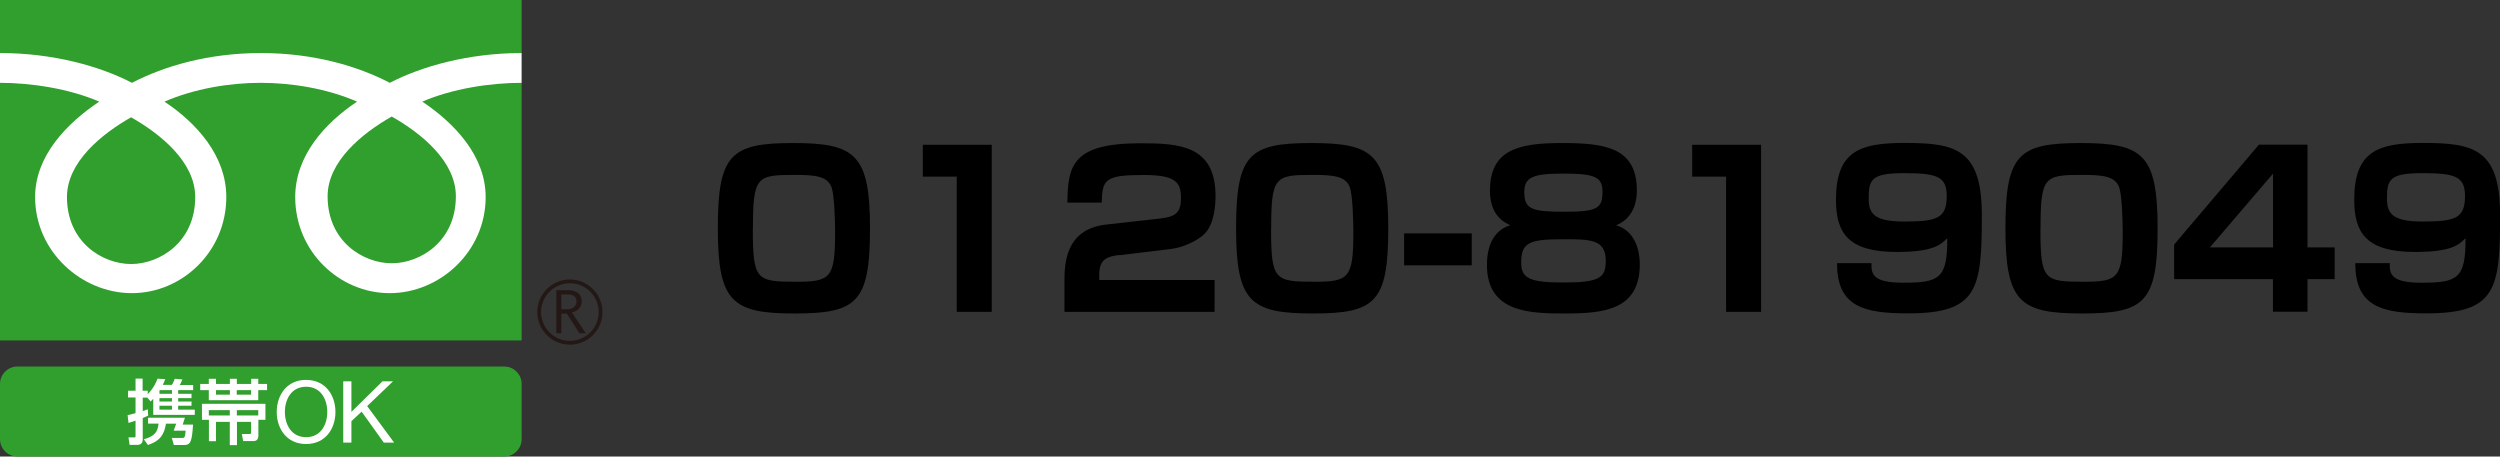<?xml version="1.0" encoding="UTF-8"?>
<svg id="_レイヤー_1" data-name="レイヤー 1" xmlns="http://www.w3.org/2000/svg" version="1.1" viewBox="0 0 230 42" width="230" height="42">
  <rect x="0" y="0" width="230" height="42" fill="#333333" stroke="none"/>
  <defs>
    <style>
      .cls-1 {
        fill: #000;
      }

      .cls-1, .cls-2, .cls-3, .cls-4 {
        stroke-width: 0px;
      }

      .cls-2 {
        fill: #231815;
      }

      .cls-3 {
        fill: #319f2d;
      }

      .cls-4 {
        fill: #fff;
      }
    </style>
  </defs>
  <g>
    <g>
      <g>
        <rect class="cls-3" x="0" width="47.99" height="31.32"/>
        <path class="cls-2" d="M49.43,28.71c0,1.65,1.34,3,3,3s3-1.35,3-3-1.35-3-3-3-3,1.34-3,3M49.78,28.71c0-1.46,1.19-2.65,2.65-2.65s2.65,1.19,2.65,2.65-1.19,2.65-2.65,2.65-2.65-1.19-2.65-2.65Z"/>
        <path class="cls-2" d="M53.89,30.66h-.58l-1.16-1.8h-.51v1.8h-.46v-3.96h1.12c.38,0,.67.09.89.27.22.18.33.44.33.76,0,.24-.08.46-.24.64-.16.19-.38.31-.66.38l1.27,1.9M51.64,28.45h.58c.24,0,.44-.07.59-.2.15-.13.23-.3.23-.5,0-.44-.27-.66-.81-.66h-.59v1.36Z"/>
      </g>
      <path class="cls-4" d="M12.06,24.29c-2.63,0-5.9-2.01-5.9-6.16,0-3.22,3.19-5.8,5.9-7.34,2.71,1.54,5.9,4.11,5.9,7.34,0,4.15-3.27,6.16-5.9,6.16M30.14,18.06c0-3.22,3.19-5.8,5.9-7.34,2.71,1.54,5.9,4.11,5.9,7.34,0,4.15-3.27,6.16-5.9,6.16s-5.9-2.01-5.9-6.16M47.99,4.88c-4.88,0-9.2,1.22-12.13,2.74-2.93-1.53-6.99-2.74-11.86-2.74s-8.93,1.22-11.86,2.74C9.2,6.09,4.88,4.88,0,4.88v2.74c2.88,0,6.38.54,9.13,1.73-2.97,1.98-5.9,4.99-5.9,8.78,0,5.01,4.27,8.84,8.9,8.84s8.69-3.83,8.69-8.84c0-3.79-2.72-6.8-5.69-8.78,2.74-1.19,5.98-1.73,8.86-1.73s6.12.54,8.86,1.73c-2.97,1.98-5.69,4.99-5.69,8.78,0,5.01,4.06,8.84,8.69,8.84s8.83-3.83,8.83-8.84c0-3.79-2.87-6.8-5.83-8.78,2.75-1.19,6.25-1.73,9.13-1.73v-2.74Z"/>
    </g>
    <g>
      <path class="cls-3" d="M1.6,33.72h44.79c.88,0,1.6.72,1.6,1.6v5.08c0,.88-.72,1.6-1.6,1.6H1.6c-.88,0-1.6-.72-1.6-1.6v-5.08c0-.88.72-1.6,1.6-1.6Z"/>
      <g>
        <path class="cls-4" d="M15.82,36.63v.31h-1.15v-.31h1.15M11.83,38.91c.18-.06.27-.08.64-.21v1.42c0,.06,0,.12-.12.12h-.53l.1.69h.7c.42,0,.51-.27.51-.46v-2.01c.31-.13.34-.14.5-.22l-.03-.59c-.19.08-.3.12-.47.17v-1.24h.43l.3.36c.12-.12.16-.16.24-.25v1.48h3.82v-.48h-1.53v-.36h1.23v-.39h-1.23v-.31h1.23v-.4h-1.23v-.34h1.38v-.47h-1.23c.06-.1.17-.32.24-.51l-.7-.06c-.02.06-.16.41-.26.56h-.85c.12-.23.18-.37.23-.53l-.71-.04c-.08.22-.3.81-.9,1.43v-.32h-.47v-1.12h-.65v1.12h-.69v.62h.69v1.44c-.36.11-.53.14-.73.18l.08.71M14.7,35.89h1.12v.34h-1.15v-.29l.03-.04M15.82,37.33v.36h-1.15v-.36h1.15M13.62,38.43v.54h.97c-.08.71-.29,1.15-1.36,1.44l.38.53c1.2-.4,1.5-1.04,1.66-1.96h.94l-.23.64h1.1c-.05.62-.1.67-.32.67h-.95l.18.65h.96c.6,0,.71-.36.81-1.88h-.95l.2-.63h-3.4Z"/>
        <path class="cls-4" d="M19.21,38.22v-.49h1.93v.49h-1.93M19.21,40.59h.66v-1.78h1.27v2.14h.66v-2.14h1.3v.93c0,.11,0,.19-.12.19h-.73l.12.65h.95c.4,0,.45-.32.45-.51v-1.45h.65v-1.47h-5.84v1.47h.64v1.97M21.79,37.73h1.97v.49h-1.97v-.49M19.21,35.32h-.79v.57h.79v.93h4.55v-.93h.81v-.57h-.81v-.47h-.65v.47h-1.32v-.47h-.64v.47h-1.28v-.47h-.66v.47M23.1,35.89v.42h-1.32v-.42h1.32M21.15,35.89v.42h-1.28v-.42h1.28Z"/>
        <path class="cls-4" d="M26.21,37.9c0-1.14.58-2.32,1.95-2.32s1.95,1.18,1.95,2.32-.58,2.32-1.95,2.32-1.95-1.18-1.95-2.32M25.46,37.9c0,1.53.91,2.95,2.7,2.95s2.7-1.42,2.7-2.95-.91-2.95-2.7-2.95-2.7,1.42-2.7,2.95Z"/>
        <polygon class="cls-4" points="31.58 35.08 32.33 35.08 32.33 37.89 35.19 35.08 36.16 35.08 33.78 37.36 36.26 40.72 35.31 40.72 33.27 37.87 32.33 38.75 32.33 40.72 31.58 40.72 31.58 35.08"/>
      </g>
    </g>
  </g>
  <g>
    <path class="cls-1" d="M73.12,28.84c-5.75,0-7.08-1.03-7.08-7.84s1.21-7.84,6.92-7.84,7.08,1.03,7.08,7.84-1.19,7.84-6.92,7.84ZM69.26,21.04c0,4.76.33,4.88,4.02,4.88,3.16,0,3.55-.35,3.55-4.6,0-.92-.06-3.35-.33-4.1-.39-1.03-1.54-1.13-3.45-1.13-3.45,0-3.78.18-3.78,4.95Z"/>
    <path class="cls-1" d="M91.24,13.32v15.37h-3.22v-12.44h-3.12v-2.93h6.34Z"/>
    <path class="cls-1" d="M102.96,23.46c-1.07.14-1.83.35-1.83,1.81v.49h10.61v2.93h-13.81v-2.73c0-1.62.04-4.88,3.84-5.3l4.99-.56c1.44-.16,1.89-.59,1.89-1.87,0-1.44-.45-2.13-3.41-2.13-3.53,0-3.84.37-3.88,2.54h-3.16c.04-3.41.45-5.46,6.73-5.46,3.55,0,6.9.19,6.9,4.86,0,.7-.08,2.59-1.05,3.51-.66.62-1.91,1.21-3.02,1.35l-4.8.58Z"/>
    <path class="cls-1" d="M120.8,28.84c-5.75,0-7.08-1.03-7.08-7.84s1.21-7.84,6.92-7.84,7.08,1.03,7.08,7.84-1.19,7.84-6.92,7.84ZM116.94,21.04c0,4.76.33,4.88,4.02,4.88,3.16,0,3.55-.35,3.55-4.6,0-.92-.06-3.35-.33-4.1-.39-1.03-1.54-1.13-3.45-1.13-3.45,0-3.78.18-3.78,4.95Z"/>
    <path class="cls-1" d="M135.4,21.47v2.94h-6.22v-2.94h6.22Z"/>
    <path class="cls-1" d="M137.08,17.51c0-3.71,2.61-4.35,6.53-4.35s6.98.33,6.98,4.35c0,.55-.04,2.46-1.91,3.22,2.18.62,2.18,3.22,2.18,3.59,0,4.17-3.26,4.52-6.83,4.52-3.2,0-7.23-.04-7.23-4.45,0-.55,0-3.04,2.16-3.67-1.5-.62-1.89-1.95-1.89-3.22ZM139.95,24.16c0,1.44.76,1.83,3.88,1.83,3.39,0,3.9-.45,3.9-2.01,0-1.97-1.44-1.97-3.9-1.97-3.14,0-3.88.29-3.88,2.15ZM140.24,17.74c0,1.58.84,1.74,3.8,1.74s3.39-.35,3.39-1.85c0-1.33-.68-1.66-3.59-1.66s-3.61.35-3.61,1.77Z"/>
    <path class="cls-1" d="M162.02,13.32v15.37h-3.22v-12.44h-3.12v-2.93h6.34Z"/>
    <path class="cls-1" d="M172.18,24.22c-.04,1.01.14,1.79,2.91,1.79,3.32,0,4.08-.37,4.06-4.1-.6.61-1.29,1.27-4.66,1.27-4.52,0-5.58-1.81-5.58-4.8,0-4.47,2.18-5.23,6.3-5.23,4.68,0,7.12.53,7.12,6.65,0,6.83-.37,9.03-6.79,9.03-4.02,0-6.55-.58-6.53-4.62h3.18ZM179.1,18.02c0-1.79-.92-2.09-3.94-2.09s-3.24.6-3.24,2.36c0,1.44.62,2.09,3.28,2.09,3.04,0,3.9-.31,3.9-2.36Z"/>
    <path class="cls-1" d="M191.58,28.84c-5.75,0-7.08-1.03-7.08-7.84s1.21-7.84,6.92-7.84,7.08,1.03,7.08,7.84-1.19,7.84-6.92,7.84ZM187.72,21.04c0,4.76.33,4.88,4.02,4.88,3.16,0,3.55-.35,3.55-4.6,0-.92-.06-3.35-.33-4.1-.39-1.03-1.54-1.13-3.45-1.13-3.45,0-3.78.18-3.78,4.95Z"/>
    <path class="cls-1" d="M212.29,13.32v9.44h2.5v2.92h-2.5v3h-3.18v-3h-9.09v-3.18l7.8-9.19h4.46ZM209.12,15.97l-5.81,6.79h5.81v-6.79Z"/>
    <path class="cls-1" d="M219.86,24.22c-.04,1.01.14,1.79,2.91,1.79,3.32,0,4.08-.37,4.06-4.1-.6.61-1.29,1.27-4.66,1.27-4.52,0-5.58-1.81-5.58-4.8,0-4.47,2.18-5.23,6.3-5.23,4.68,0,7.12.53,7.12,6.65,0,6.83-.37,9.03-6.79,9.03-4.02,0-6.55-.58-6.53-4.62h3.18ZM226.78,18.02c0-1.79-.92-2.09-3.94-2.09s-3.24.6-3.24,2.36c0,1.44.62,2.09,3.28,2.09,3.04,0,3.9-.31,3.9-2.36Z"/>
  </g>
</svg>